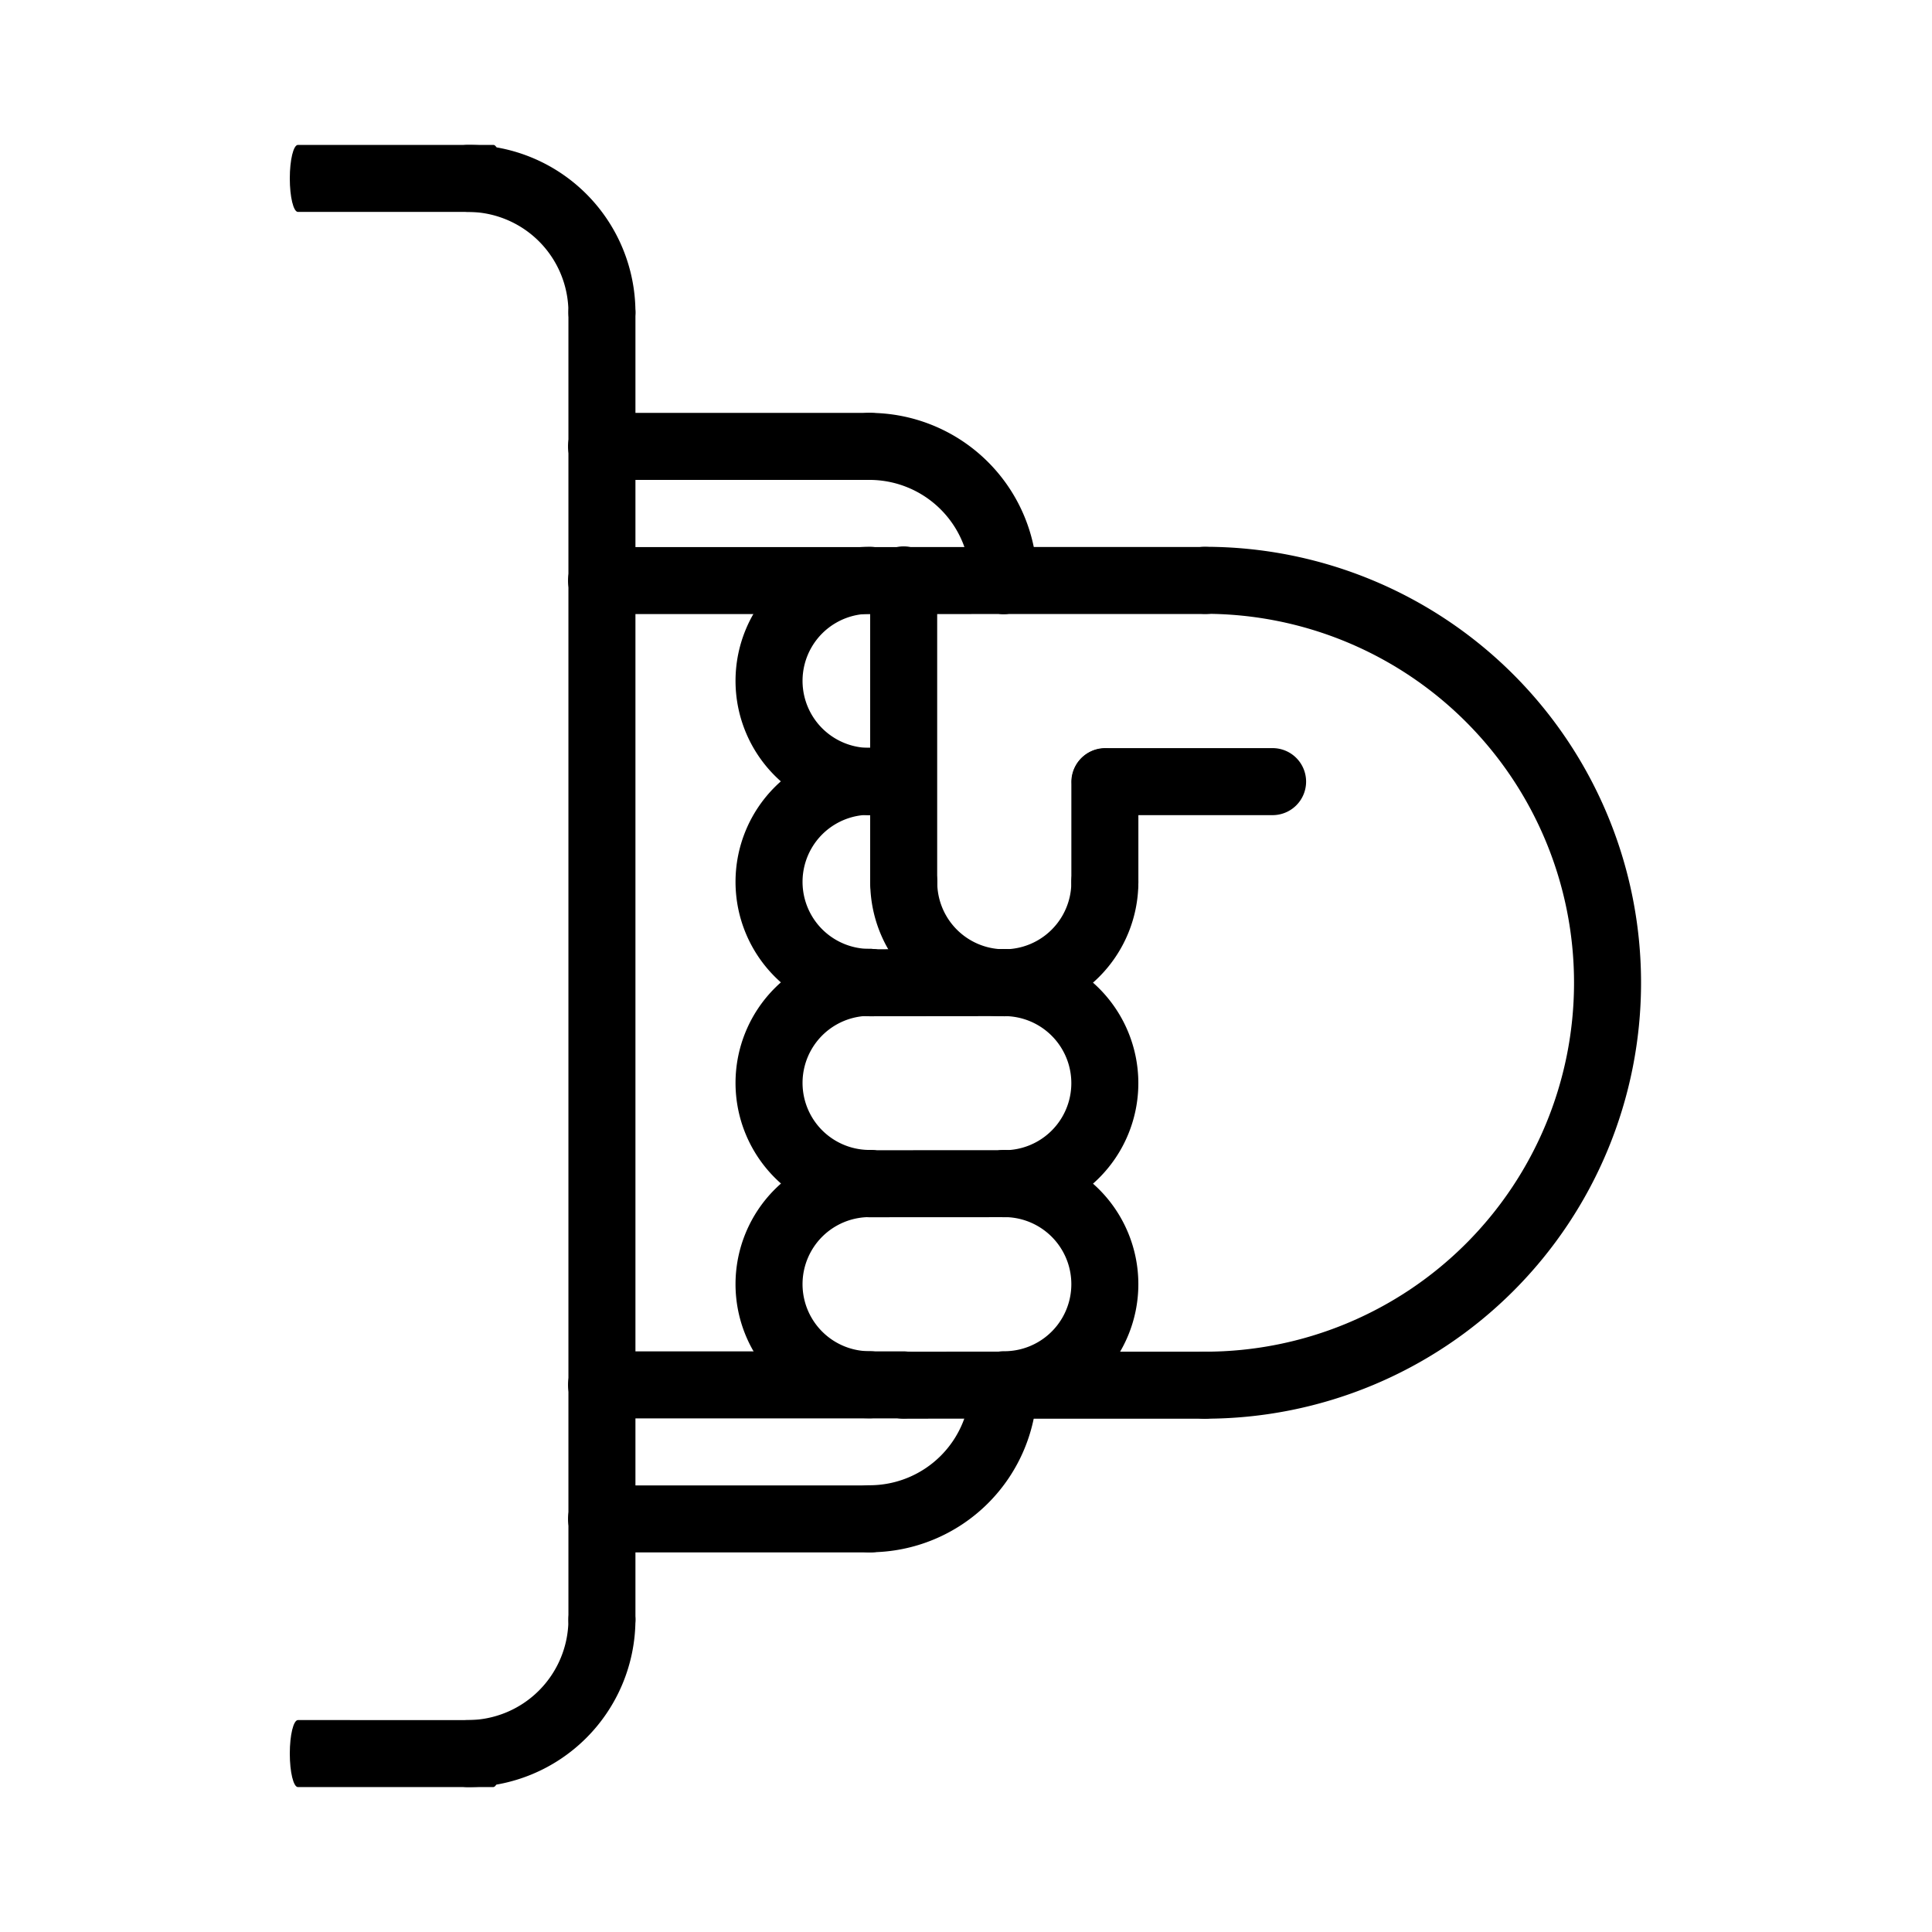 <svg xmlns="http://www.w3.org/2000/svg" xmlns:xlink="http://www.w3.org/1999/xlink" width="400" height="400" viewBox="0 0 400 400">
  <defs>
    <clipPath id="clip-Asideros">
      <rect width="400" height="400"/>
    </clipPath>
  </defs>
  <g id="Asideros" clip-path="url(#clip-Asideros)">
    <g id="beer_1425480" transform="translate(-129.571 29.91)">
      <path id="Trazado_2315" data-name="Trazado 2315" d="M263.028,316.571a6.932,6.932,0,0,1-6.938-6.938V38.993a6.938,6.938,0,0,1,13.875,0v270.64A6.934,6.934,0,0,1,263.028,316.571Zm0,0" transform="translate(-8.833 -4.245)"/>
      <path id="Trazado_2316" data-name="Trazado 2316" d="M231.008,385.776a6.938,6.938,0,0,1,0-13.875,20.855,20.855,0,0,0,20.83-20.827,6.938,6.938,0,0,1,13.875,0A34.744,34.744,0,0,1,231.008,385.776Zm0,0" transform="translate(-4.581 -45.686)"/>
      <path id="Trazado_2317" data-name="Trazado 2317" d="M74.132,390.027H33.707c-.931,0-1.684-3.1-1.684-6.938s.753-6.938,1.684-6.938H74.132c.932,0,1.684,3.1,1.684,6.938S75.064,390.027,74.132,390.027Zm0,0" transform="translate(157.548 -49.938)"/>
      <path id="Trazado_2320" data-name="Trazado 2320" d="M325.4,109.98H263.035a6.938,6.938,0,1,1,0-13.875H325.4a6.938,6.938,0,1,1,0,13.875Zm0,0" transform="translate(-8.834 -12.75)"/>
      <path id="Trazado_2321" data-name="Trazado 2321" d="M325.4,302H263.035a6.938,6.938,0,1,1,0-13.875H325.4a6.938,6.938,0,1,1,0,13.875Zm0,0" transform="translate(-8.834 -38.248)"/>
      <path id="Trazado_2322" data-name="Trazado 2322" d="M318.445,77.946h-55.41a6.938,6.938,0,1,1,0-13.875h55.41a6.938,6.938,0,1,1,0,13.875Zm0,0" transform="translate(-8.834 -8.496)"/>
      <path id="Trazado_2323" data-name="Trazado 2323" d="M354.694,105.713a6.934,6.934,0,0,1-6.938-6.938,20.855,20.855,0,0,0-20.827-20.83,6.938,6.938,0,1,1,0-13.875,34.744,34.744,0,0,1,34.7,34.705A6.932,6.932,0,0,1,354.694,105.713Zm0,0" transform="translate(-17.319 -8.496)"/>
      <path id="Trazado_2324" data-name="Trazado 2324" d="M318.479,334H263.035a6.938,6.938,0,1,1,0-13.875h55.444a6.938,6.938,0,1,1,0,13.875Zm0,0" transform="translate(-8.834 -42.497)"/>
      <path id="Trazado_2325" data-name="Trazado 2325" d="M326.969,329.718a6.938,6.938,0,1,1,0-13.875,20.824,20.824,0,0,0,20.793-20.8,6.938,6.938,0,0,1,13.875,0A34.709,34.709,0,0,1,326.969,329.718Zm0,0" transform="translate(-17.324 -38.246)"/>
      <path id="Trazado_2326" data-name="Trazado 2326" d="M334.946,109.978a6.938,6.938,0,0,1-.007-13.875l20.813-.014h.007a6.938,6.938,0,0,1,.007,13.875Zm0,0" transform="translate(-18.383 -12.748)"/>
      <path id="Trazado_2327" data-name="Trazado 2327" d="M323.742,151.554a27.757,27.757,0,1,1,0-55.515,6.938,6.938,0,1,1,0,13.875,13.882,13.882,0,1,0,0,27.764,6.938,6.938,0,1,1,0,13.875Zm0,0" transform="translate(-14.131 -12.741)"/>
      <path id="Trazado_2328" data-name="Trazado 2328" d="M323.742,199.538a27.757,27.757,0,1,1,0-55.515,6.938,6.938,0,0,1,0,13.875,13.882,13.882,0,1,0,0,27.764,6.938,6.938,0,1,1,0,13.875Zm0,0" transform="translate(-14.131 -19.113)"/>
      <path id="Trazado_2329" data-name="Trazado 2329" d="M323.742,247.538a27.757,27.757,0,1,1,0-55.515,6.938,6.938,0,1,1,0,13.875,13.882,13.882,0,1,0,0,27.764,6.938,6.938,0,1,1,0,13.875Zm0,0" transform="translate(-14.131 -25.487)"/>
      <path id="Trazado_2330" data-name="Trazado 2330" d="M323.742,295.589a27.759,27.759,0,0,1,0-55.518,6.938,6.938,0,1,1,0,13.875,13.884,13.884,0,0,0,0,27.768,6.938,6.938,0,1,1,0,13.875Zm0,0" transform="translate(-14.131 -31.867)"/>
      <path id="Trazado_2331" data-name="Trazado 2331" d="M359.083,295.589a6.938,6.938,0,1,1,0-13.875,13.884,13.884,0,0,0,0-27.768,6.938,6.938,0,1,1,0-13.875,27.759,27.759,0,0,1,0,55.518Zm0,0" transform="translate(-21.588 -31.867)"/>
      <path id="Trazado_2332" data-name="Trazado 2332" d="M359.083,247.6a6.938,6.938,0,1,1,0-13.875,13.882,13.882,0,1,0,0-27.764,6.938,6.938,0,1,1,0-13.875,27.757,27.757,0,1,1,0,55.515Zm0,0" transform="translate(-21.588 -25.496)"/>
      <path id="Trazado_2333" data-name="Trazado 2333" d="M355.9,202.809a27.784,27.784,0,0,1-27.757-27.751,6.938,6.938,0,1,1,13.875,0,13.882,13.882,0,0,0,27.764,0,6.938,6.938,0,1,1,13.875,0A27.784,27.784,0,0,1,355.9,202.809Zm0,0" transform="translate(-18.401 -22.313)"/>
      <path id="Trazado_2334" data-name="Trazado 2334" d="M326.938,205.992a6.938,6.938,0,0,1-.007-13.875l27.757-.027h.007a6.938,6.938,0,0,1,.007,13.875Zm0,0" transform="translate(-17.32 -25.496)"/>
      <path id="Trazado_2335" data-name="Trazado 2335" d="M326.938,253.978a6.938,6.938,0,1,1,0-13.875l27.751-.014h.007a6.938,6.938,0,0,1,.007,13.875Zm0,0" transform="translate(-17.32 -31.87)"/>
      <path id="Trazado_2336" data-name="Trazado 2336" d="M334.946,302.072a6.938,6.938,0,0,1-.007-13.875l20.813-.014h.007a6.938,6.938,0,0,1,.007,13.875Zm0,0" transform="translate(-18.383 -38.256)"/>
      <path id="Trazado_2337" data-name="Trazado 2337" d="M400.643,109.965h-41.7a6.938,6.938,0,0,1,0-13.875h41.7a6.938,6.938,0,1,1,0,13.875Zm0,0" transform="translate(-21.57 -12.748)"/>
      <path id="Trazado_2338" data-name="Trazado 2338" d="M400.643,302.074h-41.7a6.938,6.938,0,0,1,0-13.875h41.7a6.938,6.938,0,0,1,0,13.875Zm0,0" transform="translate(-21.57 -38.258)"/>
      <path id="Trazado_2339" data-name="Trazado 2339" d="M407.028,276.557a6.938,6.938,0,1,1,0-13.875,76.384,76.384,0,1,0,0-152.768,6.938,6.938,0,1,1,0-13.875,90.259,90.259,0,1,1,0,180.518Zm0,0" transform="translate(-27.955 -12.741)"/>
      <path id="Trazado_2340" data-name="Trazado 2340" d="M335.067,172.425a6.931,6.931,0,0,1-6.938-6.938v-62.51a6.938,6.938,0,1,1,13.875,0v62.51A6.934,6.934,0,0,1,335.067,172.425Zm0,0" transform="translate(-18.399 -12.741)"/>
      <path id="Trazado_2341" data-name="Trazado 2341" d="M417.738,157.98H383.1a6.938,6.938,0,0,1,0-13.875h34.641a6.938,6.938,0,1,1,0,13.875Zm0,0" transform="translate(-24.777 -19.124)"/>
      <path id="Trazado_2342" data-name="Trazado 2342" d="M333.894,157.98h-6.965a6.938,6.938,0,1,1,0-13.875h6.965a6.938,6.938,0,0,1,0,13.875Zm0,0" transform="translate(-17.319 -19.124)"/>
      <path id="Trazado_2343" data-name="Trazado 2343" d="M383.1,178.807a6.932,6.932,0,0,1-6.938-6.938V151.043a6.938,6.938,0,0,1,13.875,0V171.87A6.932,6.932,0,0,1,383.1,178.807Zm0,0" transform="translate(-24.777 -19.124)"/>
      <path id="Trazado_2345" data-name="Trazado 2345" d="M258.784,41.685a6.929,6.929,0,0,1-6.938-6.938,20.807,20.807,0,0,0-20.779-20.782,6.938,6.938,0,0,1,0-13.875,34.7,34.7,0,0,1,34.654,34.658,6.932,6.932,0,0,1-6.938,6.938Zm0,0" transform="translate(-4.589 0)"/>
      <path id="Trazado_2346" data-name="Trazado 2346" d="M74.128,13.965H33.654c-.932,0-1.685-3.1-1.685-6.938S32.722.09,33.654.09H74.128c.931,0,1.685,3.1,1.685,6.938S75.059,13.965,74.128,13.965Zm0,0" transform="translate(157.602 0)"/>
    </g>
  </g>
</svg>
